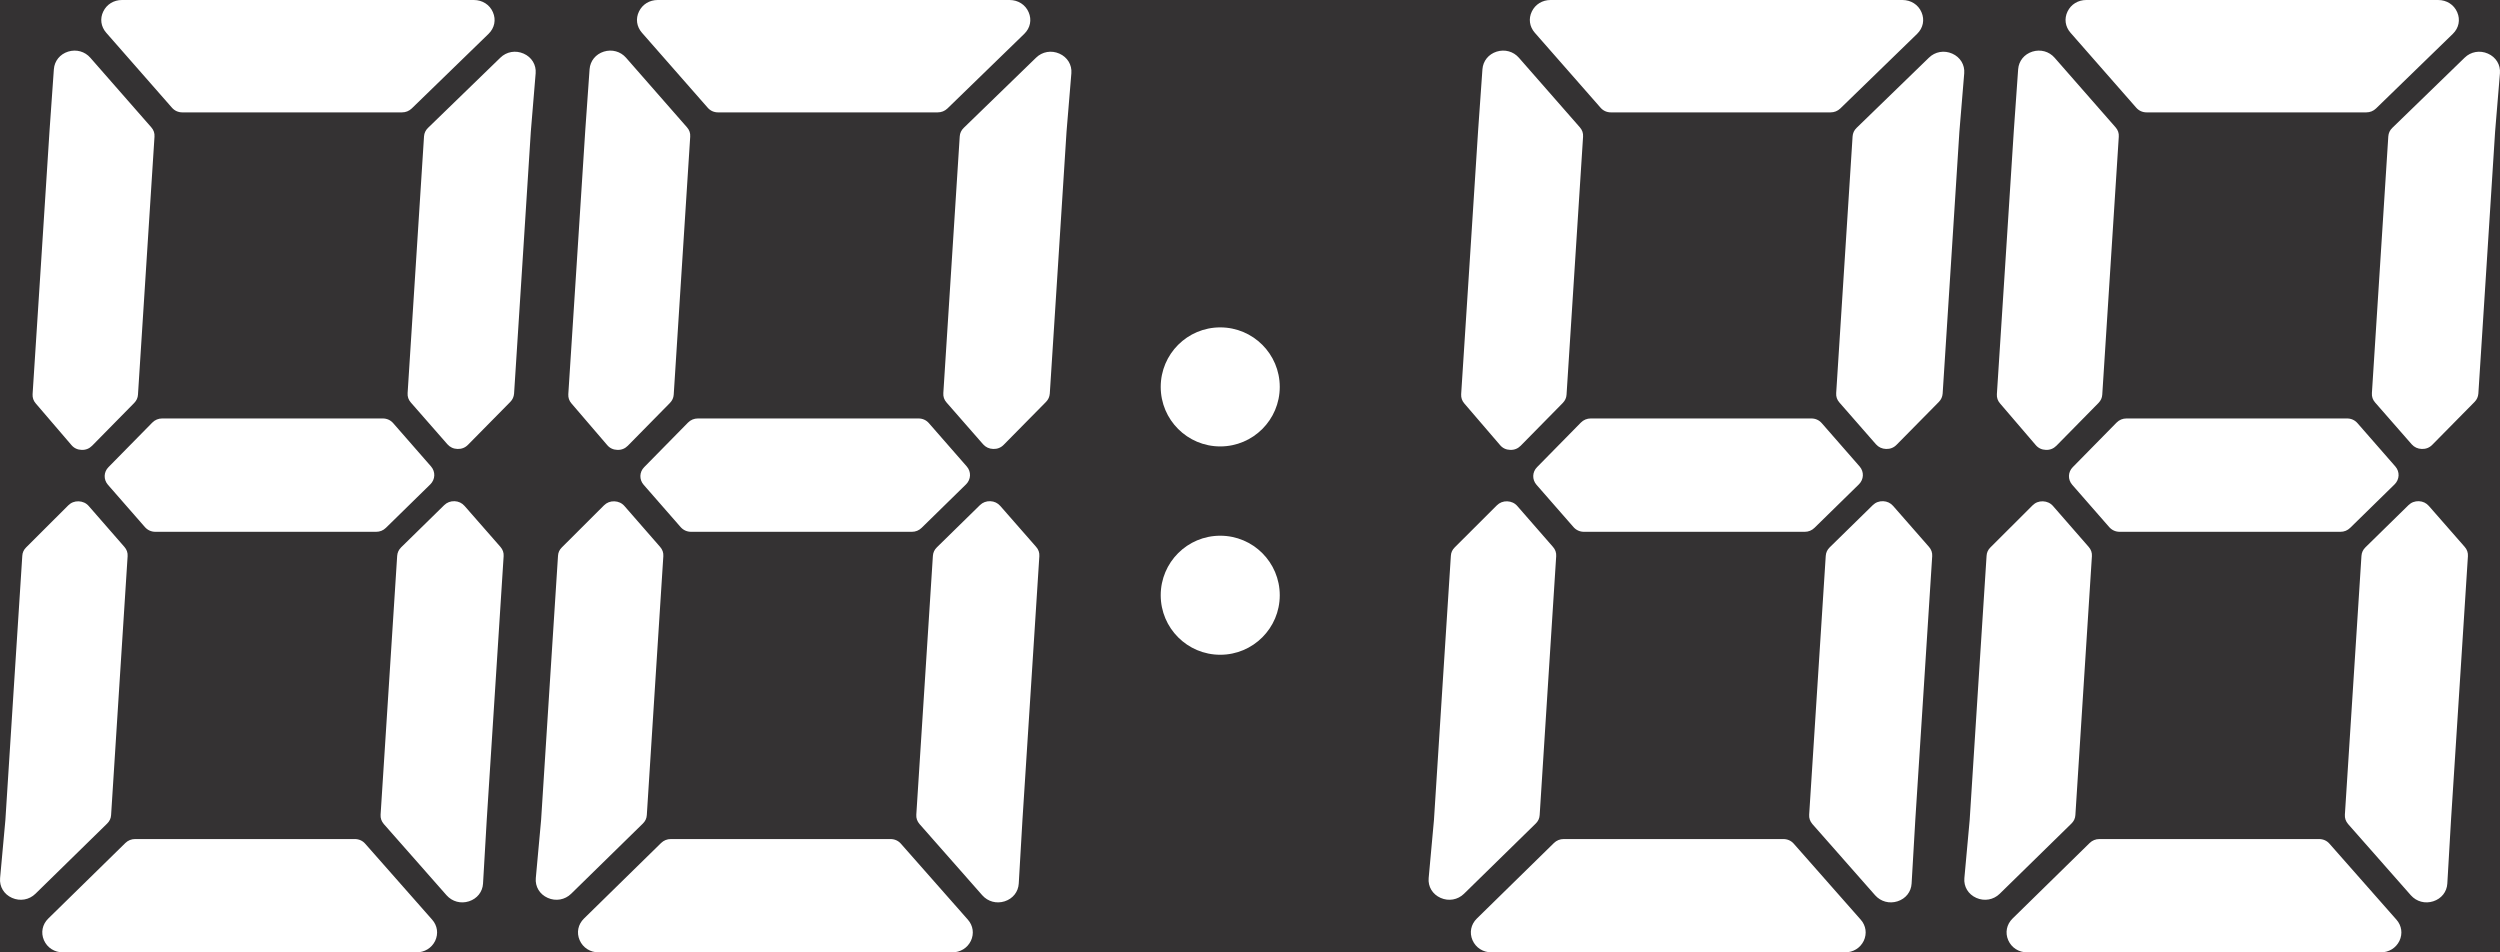 <svg width="84" height="32" viewBox="0 0 84 32" fill="none" xmlns="http://www.w3.org/2000/svg">
<rect width="84" height="32" fill="#343233"/>
<path d="M12.635 17.869H8.917H5.225C5.084 17.869 4.962 17.814 4.87 17.711L3.626 16.288C3.474 16.114 3.481 15.86 3.645 15.696L5.116 14.2C5.208 14.107 5.322 14.06 5.452 14.06H9.163H12.857C13 14.06 13.122 14.115 13.213 14.22L14.484 15.674C14.637 15.851 14.627 16.108 14.459 16.274L12.967 17.735C12.876 17.824 12.765 17.869 12.635 17.869V17.869ZM13.696 13.207L13.971 8.902L14.247 4.582C14.255 4.471 14.299 4.376 14.381 4.297L16.812 1.938C17.02 1.734 17.325 1.682 17.594 1.801C17.865 1.92 18.021 2.177 17.998 2.462L17.836 4.417L17.55 8.902L17.273 13.224C17.264 13.333 17.224 13.424 17.147 13.503L15.724 14.946C15.629 15.043 15.51 15.089 15.373 15.085C15.236 15.081 15.121 15.027 15.033 14.928L13.803 13.523C13.723 13.432 13.688 13.327 13.696 13.207V13.207ZM13.505 3.776H9.804H6.129C5.988 3.776 5.866 3.721 5.775 3.616L3.569 1.1C3.39 0.895 3.352 0.627 3.47 0.386C3.586 0.146 3.823 0 4.098 0H6.12H10.031H13.942H15.921C16.207 0 16.453 0.156 16.562 0.41C16.674 0.665 16.617 0.942 16.415 1.138L13.835 3.644C13.744 3.731 13.633 3.776 13.505 3.776V3.776ZM5.191 4.595L4.914 8.918L4.636 13.26C4.63 13.367 4.588 13.458 4.51 13.539L3.094 14.978C2.999 15.073 2.88 15.122 2.741 15.116C2.604 15.112 2.487 15.057 2.4 14.954L1.201 13.555C1.123 13.466 1.089 13.363 1.095 13.246L1.375 8.902L1.665 4.38L1.81 2.325C1.831 2.048 2.014 1.821 2.289 1.734C2.564 1.649 2.85 1.728 3.035 1.94L5.084 4.279C5.164 4.37 5.2 4.475 5.191 4.595V4.595ZM2.983 17.004L4.18 18.376C4.26 18.467 4.296 18.572 4.288 18.689L4.01 23.033L3.733 27.385C3.727 27.498 3.682 27.591 3.6 27.672L1.19 30.031C0.982 30.235 0.675 30.29 0.404 30.169C0.133 30.049 -0.023 29.791 0.003 29.504L0.181 27.553L0.469 23.033L0.749 18.675C0.755 18.566 0.797 18.473 0.877 18.394L2.293 16.981C2.388 16.886 2.508 16.84 2.642 16.844C2.779 16.85 2.894 16.902 2.983 17.004V17.004ZM15.61 17L16.815 18.376C16.895 18.467 16.93 18.572 16.922 18.689L16.644 23.033L16.354 27.553L16.23 29.688C16.214 29.966 16.033 30.195 15.758 30.284C15.482 30.373 15.194 30.294 15.005 30.082L12.897 27.689C12.818 27.598 12.78 27.492 12.788 27.373L13.066 23.033L13.345 18.677C13.353 18.566 13.396 18.473 13.477 18.392L14.925 16.973C15.02 16.88 15.14 16.836 15.274 16.84C15.409 16.846 15.524 16.901 15.61 17V17ZM11.891 32H7.997H4.105H2.117C1.831 32 1.587 31.844 1.476 31.59C1.367 31.337 1.421 31.06 1.621 30.864L4.212 28.325C4.302 28.238 4.414 28.192 4.542 28.192H8.238H11.918C12.059 28.192 12.181 28.246 12.271 28.349L14.52 30.9C14.698 31.102 14.736 31.371 14.621 31.614C14.503 31.855 14.265 32 13.99 32H11.891V32Z" fill="white"/>
<path d="M60.635 17.869H56.917H53.225C53.084 17.869 52.962 17.814 52.87 17.711L51.626 16.288C51.474 16.114 51.481 15.86 51.645 15.696L53.116 14.2C53.208 14.107 53.322 14.06 53.452 14.06H57.163H60.858C61 14.06 61.122 14.115 61.213 14.22L62.484 15.674C62.638 15.851 62.627 16.108 62.459 16.274L60.967 17.735C60.876 17.824 60.765 17.869 60.635 17.869V17.869ZM61.696 13.207L61.971 8.902L62.247 4.582C62.255 4.471 62.299 4.376 62.381 4.297L64.812 1.938C65.02 1.734 65.325 1.682 65.594 1.801C65.865 1.92 66.021 2.177 65.998 2.462L65.836 4.417L65.55 8.902L65.273 13.224C65.264 13.333 65.224 13.424 65.147 13.503L63.724 14.946C63.629 15.043 63.51 15.089 63.373 15.085C63.236 15.081 63.121 15.027 63.032 14.928L61.803 13.523C61.723 13.432 61.688 13.327 61.696 13.207V13.207ZM61.505 3.776H57.804H54.129C53.988 3.776 53.866 3.721 53.776 3.616L51.569 1.1C51.39 0.895 51.352 0.627 51.47 0.386C51.586 0.146 51.823 0 52.099 0H54.12H58.031H61.942H63.922C64.207 0 64.453 0.156 64.562 0.41C64.674 0.665 64.617 0.942 64.415 1.138L61.835 3.644C61.744 3.731 61.633 3.776 61.505 3.776V3.776ZM53.191 4.595L52.914 8.918L52.636 13.26C52.63 13.367 52.588 13.458 52.51 13.539L51.094 14.978C50.999 15.073 50.88 15.122 50.741 15.116C50.604 15.112 50.487 15.057 50.401 14.954L49.2 13.555C49.123 13.466 49.089 13.363 49.095 13.246L49.375 8.902L49.665 4.38L49.81 2.325C49.831 2.048 50.014 1.821 50.289 1.734C50.564 1.649 50.85 1.728 51.035 1.94L53.084 4.279C53.164 4.37 53.2 4.475 53.191 4.595V4.595ZM50.983 17.004L52.18 18.376C52.26 18.467 52.296 18.572 52.288 18.689L52.01 23.033L51.733 27.385C51.727 27.498 51.682 27.591 51.6 27.672L49.19 30.031C48.982 30.235 48.675 30.29 48.404 30.169C48.133 30.049 47.977 29.791 48.003 29.504L48.181 27.553L48.469 23.033L48.749 18.675C48.755 18.566 48.797 18.473 48.877 18.394L50.293 16.981C50.388 16.886 50.508 16.84 50.642 16.844C50.779 16.85 50.894 16.902 50.983 17.004V17.004ZM63.61 17L64.815 18.376C64.894 18.467 64.93 18.572 64.922 18.689L64.644 23.033L64.354 27.553L64.23 29.688C64.214 29.966 64.033 30.195 63.758 30.284C63.482 30.373 63.194 30.294 63.005 30.082L60.897 27.689C60.818 27.598 60.78 27.492 60.788 27.373L61.066 23.033L61.345 18.677C61.353 18.566 61.395 18.473 61.477 18.392L62.925 16.973C63.02 16.88 63.14 16.836 63.274 16.84C63.409 16.846 63.524 16.901 63.61 17V17ZM59.891 32H55.997H52.105H50.117C49.831 32 49.587 31.844 49.476 31.59C49.367 31.337 49.421 31.06 49.621 30.864L52.212 28.325C52.302 28.238 52.414 28.192 52.542 28.192H56.238H59.918C60.059 28.192 60.181 28.246 60.271 28.349L62.52 30.9C62.698 31.102 62.736 31.371 62.621 31.614C62.503 31.855 62.266 32 61.99 32H59.891V32Z" fill="white"/>
<path d="M30.635 17.869H26.917H23.225C23.084 17.869 22.962 17.814 22.87 17.711L21.626 16.288C21.474 16.114 21.481 15.86 21.645 15.696L23.116 14.2C23.208 14.107 23.322 14.06 23.452 14.06H27.163H30.858C31 14.06 31.122 14.115 31.213 14.22L32.484 15.674C32.638 15.851 32.627 16.108 32.459 16.274L30.967 17.735C30.876 17.824 30.765 17.869 30.635 17.869V17.869ZM31.696 13.207L31.971 8.902L32.247 4.582C32.255 4.471 32.299 4.376 32.381 4.297L34.812 1.938C35.02 1.734 35.325 1.682 35.594 1.801C35.865 1.92 36.021 2.177 35.998 2.462L35.836 4.417L35.55 8.902L35.273 13.224C35.264 13.333 35.224 13.424 35.147 13.503L33.724 14.946C33.629 15.043 33.51 15.089 33.373 15.085C33.236 15.081 33.121 15.027 33.032 14.928L31.803 13.523C31.723 13.432 31.688 13.327 31.696 13.207V13.207ZM31.505 3.776H27.804H24.128C23.988 3.776 23.866 3.721 23.776 3.616L21.569 1.1C21.39 0.895 21.352 0.627 21.47 0.386C21.586 0.146 21.823 0 22.099 0H24.12H28.031H31.942H33.922C34.207 0 34.453 0.156 34.562 0.41C34.674 0.665 34.617 0.942 34.415 1.138L31.835 3.644C31.744 3.731 31.633 3.776 31.505 3.776V3.776ZM23.191 4.595L22.914 8.918L22.637 13.26C22.63 13.367 22.588 13.458 22.51 13.539L21.094 14.978C20.999 15.073 20.88 15.122 20.741 15.116C20.604 15.112 20.487 15.057 20.401 14.954L19.201 13.555C19.123 13.466 19.089 13.363 19.095 13.246L19.375 8.902L19.665 4.38L19.81 2.325C19.831 2.048 20.014 1.821 20.289 1.734C20.564 1.649 20.85 1.728 21.035 1.94L23.084 4.279C23.164 4.37 23.2 4.475 23.191 4.595V4.595ZM20.983 17.004L22.18 18.376C22.26 18.467 22.296 18.572 22.288 18.689L22.01 23.033L21.733 27.385C21.727 27.498 21.682 27.591 21.6 27.672L19.19 30.031C18.982 30.235 18.675 30.29 18.404 30.169C18.133 30.049 17.977 29.791 18.003 29.504L18.181 27.553L18.469 23.033L18.749 18.675C18.755 18.566 18.797 18.473 18.877 18.394L20.293 16.981C20.388 16.886 20.508 16.84 20.642 16.844C20.779 16.85 20.894 16.902 20.983 17.004V17.004ZM33.61 17L34.815 18.376C34.895 18.467 34.93 18.572 34.922 18.689L34.644 23.033L34.354 27.553L34.23 29.688C34.214 29.966 34.033 30.195 33.758 30.284C33.482 30.373 33.194 30.294 33.005 30.082L30.897 27.689C30.818 27.598 30.78 27.492 30.788 27.373L31.066 23.033L31.345 18.677C31.353 18.566 31.395 18.473 31.477 18.392L32.925 16.973C33.02 16.88 33.14 16.836 33.274 16.84C33.409 16.846 33.524 16.901 33.61 17V17ZM29.891 32H25.997H22.105H20.117C19.831 32 19.587 31.844 19.476 31.59C19.366 31.337 19.421 31.06 19.621 30.864L22.212 28.325C22.302 28.238 22.414 28.192 22.542 28.192H26.238H29.918C30.059 28.192 30.181 28.246 30.271 28.349L32.52 30.9C32.698 31.102 32.736 31.371 32.621 31.614C32.503 31.855 32.266 32 31.99 32H29.891V32Z" fill="white"/>
<path d="M78.635 17.869H74.917H71.225C71.084 17.869 70.962 17.814 70.87 17.711L69.626 16.288C69.474 16.114 69.481 15.86 69.645 15.696L71.116 14.2C71.208 14.107 71.322 14.06 71.452 14.06H75.163H78.858C79 14.06 79.122 14.115 79.213 14.22L80.484 15.674C80.638 15.851 80.627 16.108 80.459 16.274L78.967 17.735C78.876 17.824 78.765 17.869 78.635 17.869V17.869ZM79.696 13.207L79.971 8.902L80.247 4.582C80.255 4.471 80.299 4.376 80.381 4.297L82.812 1.938C83.02 1.734 83.325 1.682 83.594 1.801C83.865 1.92 84.021 2.177 83.998 2.462L83.836 4.417L83.55 8.902L83.273 13.224C83.264 13.333 83.224 13.424 83.147 13.503L81.724 14.946C81.629 15.043 81.51 15.089 81.373 15.085C81.236 15.081 81.121 15.027 81.032 14.928L79.803 13.523C79.723 13.432 79.688 13.327 79.696 13.207V13.207ZM79.505 3.776H75.804H72.129C71.988 3.776 71.866 3.721 71.775 3.616L69.569 1.1C69.39 0.895 69.352 0.627 69.47 0.386C69.586 0.146 69.823 0 70.099 0H72.12H76.031H79.942H81.921C82.207 0 82.453 0.156 82.562 0.41C82.674 0.665 82.617 0.942 82.415 1.138L79.835 3.644C79.744 3.731 79.633 3.776 79.505 3.776V3.776ZM71.191 4.595L70.914 8.918L70.636 13.26C70.63 13.367 70.588 13.458 70.51 13.539L69.094 14.978C68.999 15.073 68.88 15.122 68.741 15.116C68.604 15.112 68.487 15.057 68.4 14.954L67.201 13.555C67.123 13.466 67.089 13.363 67.095 13.246L67.375 8.902L67.665 4.38L67.81 2.325C67.831 2.048 68.014 1.821 68.289 1.734C68.564 1.649 68.85 1.728 69.035 1.94L71.084 4.279C71.164 4.37 71.2 4.475 71.191 4.595V4.595ZM68.983 17.004L70.18 18.376C70.26 18.467 70.296 18.572 70.288 18.689L70.01 23.033L69.733 27.385C69.727 27.498 69.682 27.591 69.6 27.672L67.19 30.031C66.982 30.235 66.675 30.29 66.404 30.169C66.133 30.049 65.977 29.791 66.003 29.504L66.181 27.553L66.469 23.033L66.749 18.675C66.755 18.566 66.797 18.473 66.877 18.394L68.293 16.981C68.388 16.886 68.508 16.84 68.642 16.844C68.779 16.85 68.894 16.902 68.983 17.004V17.004ZM81.61 17L82.815 18.376C82.894 18.467 82.93 18.572 82.922 18.689L82.644 23.033L82.354 27.553L82.23 29.688C82.214 29.966 82.033 30.195 81.757 30.284C81.482 30.373 81.194 30.294 81.005 30.082L78.897 27.689C78.818 27.598 78.78 27.492 78.788 27.373L79.066 23.033L79.345 18.677C79.353 18.566 79.395 18.473 79.477 18.392L80.925 16.973C81.02 16.88 81.14 16.836 81.274 16.84C81.409 16.846 81.524 16.901 81.61 17V17ZM77.891 32H73.997H70.105H68.117C67.831 32 67.587 31.844 67.476 31.59C67.367 31.337 67.421 31.06 67.621 30.864L70.212 28.325C70.302 28.238 70.414 28.192 70.542 28.192H74.238H77.918C78.059 28.192 78.181 28.246 78.271 28.349L80.52 30.9C80.698 31.102 80.736 31.371 80.621 31.614C80.503 31.855 80.266 32 79.99 32H77.891V32Z" fill="white"/>
<circle cx="41" cy="13" r="2" fill="white"/>
<circle cx="41" cy="20" r="2" fill="white"/>
</svg>
